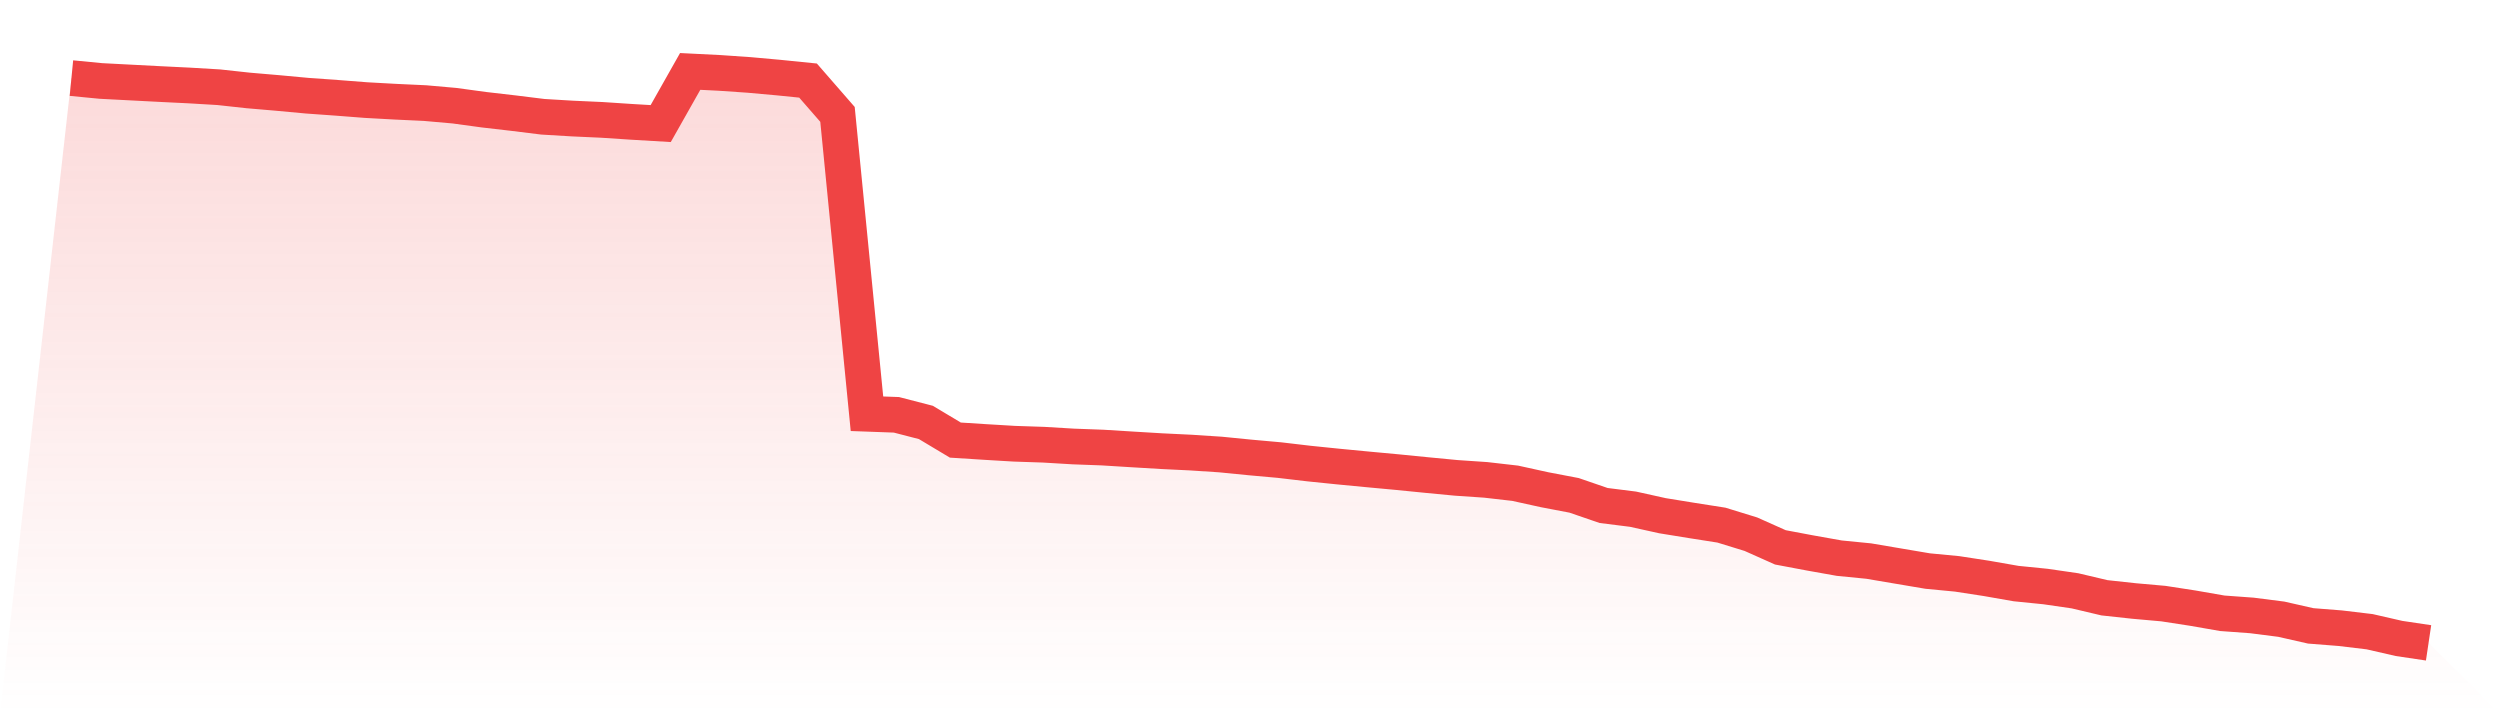 <svg viewBox="0 0 140 40" xmlns="http://www.w3.org/2000/svg">
<defs>
<linearGradient id="gradient" x1="0" x2="0" y1="0" y2="1">
<stop offset="0%" stop-color="#ef4444" stop-opacity="0.2"/>
<stop offset="100%" stop-color="#ef4444" stop-opacity="0"/>
</linearGradient>
</defs>
<path d="M4,4.374 L4,4.374 L5.65,4.534 L7.3,4.62 L8.95,4.706 L10.6,4.787 L12.25,4.885 L13.9,5.065 L15.55,5.206 L17.2,5.359 L18.85,5.477 L20.5,5.605 L22.15,5.696 L23.8,5.773 L25.45,5.919 L27.1,6.144 L28.75,6.335 L30.4,6.539 L32.05,6.638 L33.7,6.713 L35.35,6.822 L37,6.92 L38.65,4 L40.3,4.083 L41.95,4.196 L43.6,4.345 L45.25,4.512 L46.9,6.406 L48.55,23.17 L50.2,23.23 L51.85,23.657 L53.5,24.645 L55.15,24.75 L56.8,24.849 L58.45,24.904 L60.1,25.003 L61.75,25.064 L63.4,25.166 L65.05,25.265 L66.7,25.345 L68.35,25.453 L70,25.617 L71.65,25.765 L73.3,25.959 L74.95,26.128 L76.6,26.286 L78.25,26.439 L79.9,26.603 L81.55,26.761 L83.2,26.873 L84.85,27.062 L86.5,27.425 L88.15,27.74 L89.8,28.307 L91.45,28.515 L93.1,28.88 L94.75,29.148 L96.4,29.407 L98.05,29.915 L99.7,30.652 L101.35,30.963 L103,31.257 L104.65,31.42 L106.3,31.7 L107.95,31.979 L109.6,32.137 L111.25,32.391 L112.9,32.68 L114.55,32.846 L116.2,33.086 L117.85,33.476 L119.5,33.655 L121.15,33.802 L122.8,34.056 L124.45,34.344 L126.1,34.464 L127.75,34.675 L129.4,35.049 L131.05,35.179 L132.7,35.376 L134.35,35.754 L136,36 L140,40 L0,40 z" fill="url(#gradient)"/>
<path d="M4,4.374 L4,4.374 L5.65,4.534 L7.3,4.62 L8.95,4.706 L10.6,4.787 L12.25,4.885 L13.9,5.065 L15.55,5.206 L17.2,5.359 L18.85,5.477 L20.5,5.605 L22.15,5.696 L23.8,5.773 L25.45,5.919 L27.1,6.144 L28.75,6.335 L30.4,6.539 L32.05,6.638 L33.7,6.713 L35.35,6.822 L37,6.92 L38.65,4 L40.3,4.083 L41.95,4.196 L43.6,4.345 L45.25,4.512 L46.9,6.406 L48.55,23.17 L50.2,23.23 L51.85,23.657 L53.5,24.645 L55.15,24.75 L56.8,24.849 L58.45,24.904 L60.1,25.003 L61.75,25.064 L63.4,25.166 L65.05,25.265 L66.7,25.345 L68.35,25.453 L70,25.617 L71.65,25.765 L73.3,25.959 L74.95,26.128 L76.6,26.286 L78.25,26.439 L79.9,26.603 L81.55,26.761 L83.2,26.873 L84.85,27.062 L86.5,27.425 L88.15,27.74 L89.8,28.307 L91.45,28.515 L93.1,28.88 L94.75,29.148 L96.4,29.407 L98.05,29.915 L99.7,30.652 L101.35,30.963 L103,31.257 L104.65,31.42 L106.3,31.7 L107.95,31.979 L109.6,32.137 L111.25,32.391 L112.9,32.68 L114.55,32.846 L116.2,33.086 L117.85,33.476 L119.5,33.655 L121.15,33.802 L122.8,34.056 L124.45,34.344 L126.1,34.464 L127.75,34.675 L129.4,35.049 L131.05,35.179 L132.7,35.376 L134.35,35.754 L136,36" fill="none" stroke="#ef4444" stroke-width="2"/>
</svg>